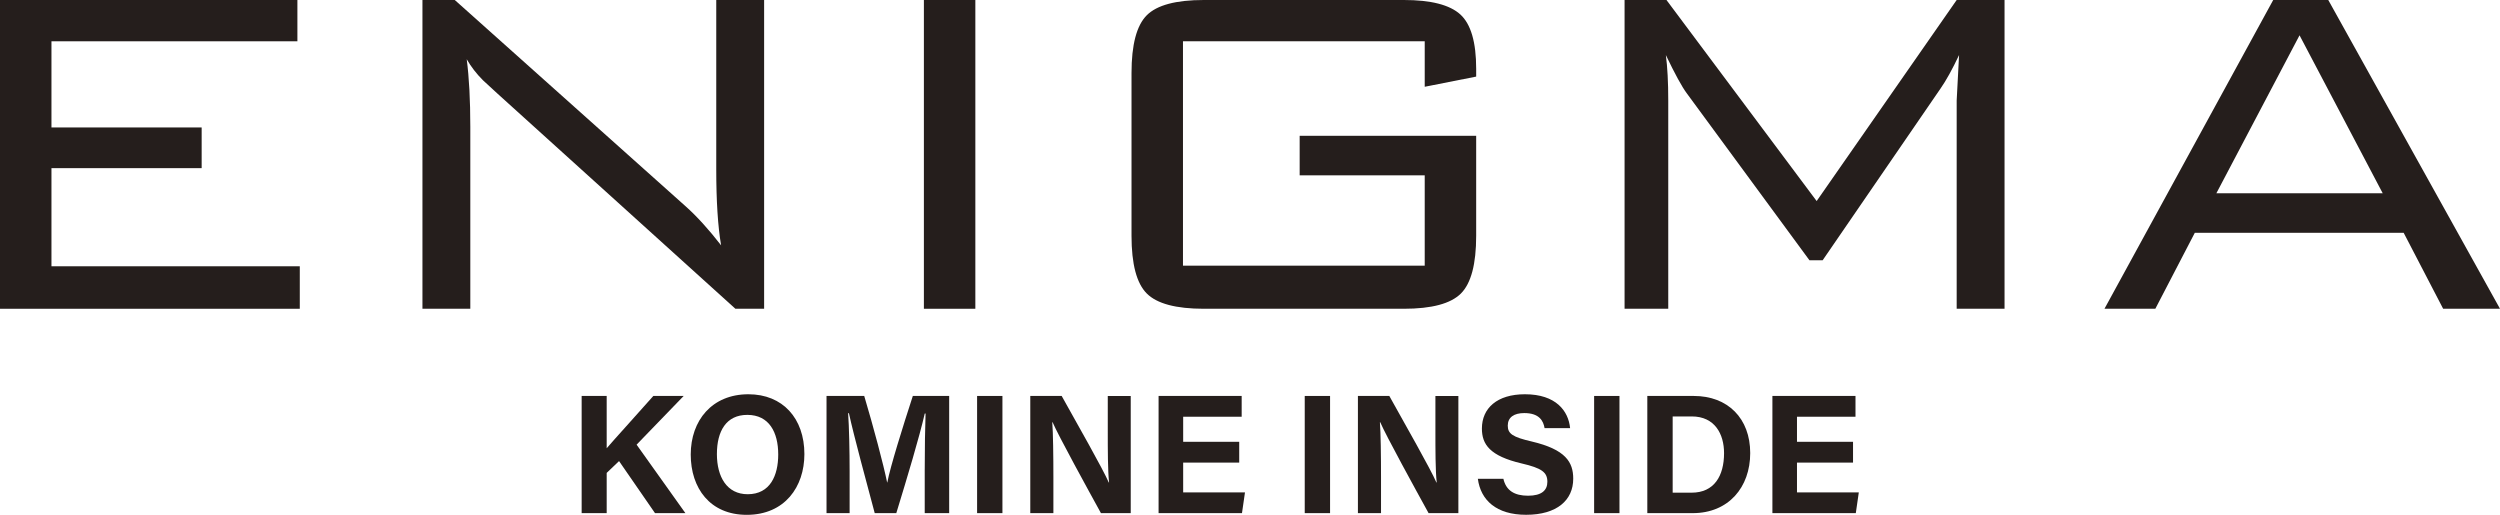 <?xml version="1.0" encoding="UTF-8"?>
<svg id="b" data-name="レイヤー 2" xmlns="http://www.w3.org/2000/svg" width="154.713mm" height="31.861mm" viewBox="0 0 438.557 90.315">
  <defs>
    <style>
      .e {
        fill: #251e1c;
        stroke-width: 0px;
      }
    </style>
  </defs>
  <g id="c" data-name="レイヤー 1">
    <g id="d" data-name="アートワーク 90">
      <g>
        <g>
          <path class="e" d="M102.034,69.46h4.392v9.173c1.354-1.584,5.585-6.218,8.184-9.173h5.323l-8.26,8.544,8.561,12.012h-5.331l-6.308-9.131-2.168,2.073v7.059h-4.392v-20.556Z"/>
          <path class="e" d="M141.108,79.668c0,5.721-3.435,10.646-10.111,10.646-6.451,0-9.827-4.688-9.827-10.576,0-5.982,3.729-10.576,10.115-10.576,6.013,0,9.824,4.213,9.824,10.506ZM125.76,79.649c0,4.013,1.761,7.049,5.405,7.049,3.953,0,5.353-3.31,5.353-6.974,0-3.889-1.593-6.945-5.424-6.945-3.713,0-5.333,2.868-5.333,6.87Z"/>
          <path class="e" d="M162.22,82.306c0-3.507.056-7.439.146-9.763h-.142c-.966,4.194-3.021,11.042-4.993,17.474h-3.785c-1.499-5.624-3.625-13.424-4.526-17.53h-.139c.175,2.412.261,6.642.261,10.167v7.363h-4.051v-20.556h6.614c1.603,5.371,3.399,12.108,4.017,15.172h.033c.503-2.702,2.761-9.905,4.476-15.172h6.375v20.556h-4.288v-7.711Z"/>
          <path class="e" d="M175.849,69.46v20.556h-4.444v-20.556h4.444Z"/>
          <path class="e" d="M180.735,90.017v-20.556h5.508c2.568,4.616,7.313,12.94,8.258,15.18h.056c-.231-2.145-.228-5.715-.228-9.087v-6.092h4.028v20.556h-5.225c-2.208-4.017-7.467-13.579-8.485-15.954h-.056c.149,1.798.198,6.021.198,9.702v6.251h-4.054Z"/>
          <path class="e" d="M217.386,81.151h-9.831v5.222h10.844l-.527,3.643h-14.63v-20.556h14.576v3.643h-10.262v4.404h9.831v3.644Z"/>
          <path class="e" d="M233.324,69.46v20.556h-4.444v-20.556h4.444Z"/>
          <path class="e" d="M238.209,90.017v-20.556h5.509c2.567,4.616,7.313,12.94,8.258,15.18h.056c-.231-2.145-.228-5.715-.228-9.087v-6.092h4.028v20.556h-5.225c-2.209-4.017-7.467-13.579-8.485-15.954h-.057c.149,1.798.198,6.021.198,9.702v6.251h-4.055Z"/>
          <path class="e" d="M263.728,83.991c.468,2.064,1.949,2.969,4.328,2.969,2.373,0,3.388-.937,3.388-2.442,0-1.673-.991-2.399-4.507-3.217-5.594-1.313-6.977-3.348-6.977-6.123,0-3.583,2.68-6.016,7.546-6.016,5.458,0,7.632,2.934,7.927,5.94h-4.479c-.215-1.265-.914-2.639-3.563-2.639-1.805,0-2.894.745-2.894,2.205,0,1.43.873,2.009,4.194,2.779,5.979,1.409,7.29,3.633,7.29,6.531,0,3.753-2.84,6.328-8.274,6.328-5.218,0-7.966-2.569-8.458-6.316h4.479Z"/>
          <path class="e" d="M284.092,69.46v20.556h-4.445v-20.556h4.445Z"/>
          <path class="e" d="M288.978,69.46h8.151c5.987,0,9.899,3.943,9.899,10.021,0,5.995-3.797,10.536-10.087,10.536h-7.964v-20.556ZM293.423,86.426h3.332c3.941,0,5.684-2.931,5.684-6.934,0-3.358-1.631-6.44-5.657-6.44h-3.358v13.375Z"/>
          <path class="e" d="M325.064,81.151h-9.831v5.222h10.845l-.527,3.643h-14.631v-20.556h14.576v3.643h-10.263v4.404h9.831v3.644Z"/>
        </g>
        <g>
          <path class="e" d="M0,54.164V0h52.17v7.243H9.027v15.116h26.347v7.138H9.027v17.215h43.562v7.453H0Z"/>
          <path class="e" d="M74.107,54.164V0h5.67l40.525,36.214c1.96,1.75,4.025,4.025,6.195,6.823-.568-3.359-.85-7.802-.85-13.331V0h8.397v54.164h-5.039l-41.673-37.684c-1.54-1.399-2.414-2.204-2.624-2.414-1.121-1.119-2.065-2.344-2.834-3.674.42,3.219.63,7.174.63,11.861v31.911h-8.397Z"/>
          <path class="e" d="M162.071,54.164V0h9.027v54.164h-9.027Z"/>
          <path class="e" d="M249.928,7.243h-42.407v39.364h42.407v-15.851h-21.938v-6.928h30.965v17.53c0,4.97-.891,8.345-2.676,10.129s-5.127,2.677-10.025,2.677h-35.059c-4.899,0-8.24-.892-10.024-2.677s-2.677-5.16-2.677-10.129V12.806c0-4.968.892-8.345,2.677-10.129,1.785-1.785,5.125-2.677,10.024-2.677h35.059c4.76,0,8.064.846,9.92,2.536,1.854,1.689,2.781,4.868,2.781,9.536v1.365l-9.027,1.785v-7.978Z"/>
          <path class="e" d="M292.23,9.657c.279,2.099.42,4.76.42,7.978v36.529h-7.663V0h7.349l26.347,35.27L343.246,0h8.397v54.164h-8.397V17.635l.42-7.978c-1.191,2.519-2.275,4.479-3.255,5.878l-20.679,30.126h-2.31l-21.519-29.287c-.84-1.119-2.064-3.359-3.674-6.718Z"/>
          <path class="e" d="M369.172,54.164L398.774,0h9.657l30.126,54.164h-9.972l-6.929-13.331h-36.634l-6.928,13.331h-8.923ZM388.801,33.905h29.182l-14.591-27.712-14.591,27.712Z"/>
        </g>
      </g>
    </g>
  </g>
</svg>